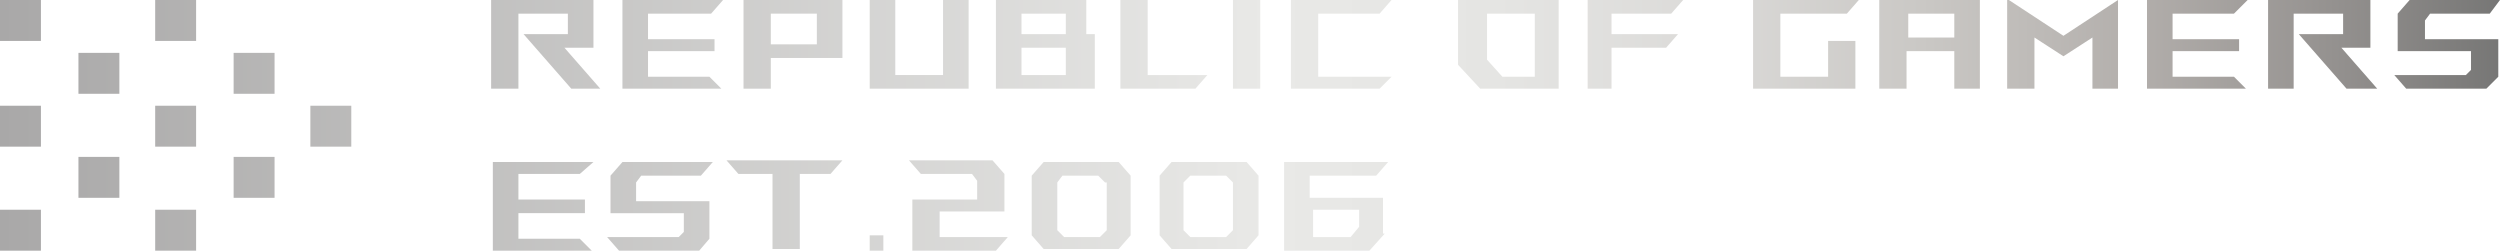 <?xml version="1.0" encoding="utf-8"?>
<!-- Generator: Adobe Illustrator 28.1.0, SVG Export Plug-In . SVG Version: 6.00 Build 0)  -->
<svg version="1.1" id="圖層_1" xmlns="http://www.w3.org/2000/svg" xmlns:xlink="http://www.w3.org/1999/xlink" x="0px" y="0px"
	 viewBox="0 0 146.6 14.7" style="enable-background:new 0 0 146.6 14.7;" xml:space="preserve">
<style type="text/css">
	.st0{fill:url(#SVGID_1_);}
	.st1{fill:url(#SVGID_00000027577269280124016250000005999357494592335540_);}
	.st2{fill:url(#SVGID_00000145751657349422302830000009448326940493250481_);}
	.st3{fill:url(#SVGID_00000062897833334928349850000013686543930907941050_);}
	.st4{fill:url(#SVGID_00000026875540492333286210000005737717318757616529_);}
	.st5{fill:url(#SVGID_00000008111251601871065070000010950762312373007535_);}
	.st6{fill:url(#SVGID_00000061458162259830571650000016641295741066783913_);}
	.st7{fill:url(#SVGID_00000105400067878643472590000001800887638269728896_);}
	.st8{fill:url(#SVGID_00000167377606213362552630000013727838788485663667_);}
	.st9{fill:url(#SVGID_00000064342185116495281460000004553817620809209740_);}
	.st10{fill:url(#SVGID_00000125583915828765590520000003243799177518622107_);}
	.st11{fill:url(#SVGID_00000016064545646066568250000006025682991501596833_);}
	.st12{fill:url(#SVGID_00000018201879495734649830000016560684959702042010_);}
	.st13{fill:url(#SVGID_00000160177177903785962340000009202997348613878943_);}
	.st14{fill:url(#SVGID_00000080201528954718851170000015396821693418586760_);}
	.st15{fill:url(#SVGID_00000170993790261108647370000014719208587280023224_);}
	.st16{fill:url(#SVGID_00000034812571537138438230000010216849828388746679_);}
	.st17{fill:url(#SVGID_00000154402194310853358280000003610959468242884522_);}
	.st18{fill:url(#SVGID_00000182508517002108870020000015393925270666198963_);}
	.st19{fill:url(#SVGID_00000092439976055790075370000013998223466360971674_);}
	.st20{fill:url(#SVGID_00000106118509630597881100000007168848641833756544_);}
	.st21{fill:url(#SVGID_00000055680604373432885870000018244753460982935728_);}
	.st22{fill:url(#SVGID_00000104674128384806038820000014381020730715859127_);}
	.st23{fill:url(#SVGID_00000183251344577574061810000003445784719408816769_);}
	.st24{fill:url(#SVGID_00000014620048837020489120000012499224233700781724_);}
	.st25{fill:url(#SVGID_00000116196297783512038120000014725988898779656871_);}
	.st26{fill:url(#SVGID_00000011021898300097285790000000636189489429241775_);}
	.st27{fill:url(#SVGID_00000086660031403080898960000013566971886663083444_);}
	.st28{fill:url(#SVGID_00000034781463765953666290000014463532888898240657_);}
	.st29{fill:url(#SVGID_00000054233779694047735280000014524895050720868507_);}
	.st30{fill:url(#SVGID_00000150806681006609412770000013038637766581344905_);}
	.st31{fill:url(#SVGID_00000065766142346894766550000013422979185337376181_);}
	.st32{fill:url(#SVGID_00000103242906420653190680000001309844949221404585_);}
	.st33{fill:url(#SVGID_00000033370510409871536540000008235902598785534096_);}
	.st34{fill:url(#SVGID_00000137113422094092019390000011764215881190397083_);}
</style>
<g>
	<g>
		<g>
			<linearGradient id="SVGID_1_" gradientUnits="userSpaceOnUse" x1="-4.995797e-02" y1="1.19" x2="147.116" y2="1.19">
				<stop  offset="0" style="stop-color:#A9A8A8"/>
				<stop  offset="0.505" style="stop-color:#E9E9E7"/>
				<stop  offset="0.596" style="stop-color:#E5E5E3"/>
				<stop  offset="0.682" style="stop-color:#DBDAD8"/>
				<stop  offset="0.766" style="stop-color:#CAC8C5"/>
				<stop  offset="0.85" style="stop-color:#B3AFAC"/>
				<stop  offset="0.931" style="stop-color:#94918F"/>
				<stop  offset="1" style="stop-color:#757574"/>
			</linearGradient>
			<rect class="st0" width="2.4" height="2.4"/>
			
				<linearGradient id="SVGID_00000116952653971658471120000012866088038082669475_" gradientUnits="userSpaceOnUse" x1="-4.995797e-02" y1="1.19" x2="147.116" y2="1.19">
				<stop  offset="0" style="stop-color:#A9A8A8"/>
				<stop  offset="0.505" style="stop-color:#E9E9E7"/>
				<stop  offset="0.596" style="stop-color:#E5E5E3"/>
				<stop  offset="0.682" style="stop-color:#DBDAD8"/>
				<stop  offset="0.766" style="stop-color:#CAC8C5"/>
				<stop  offset="0.85" style="stop-color:#B3AFAC"/>
				<stop  offset="0.931" style="stop-color:#94918F"/>
				<stop  offset="1" style="stop-color:#757574"/>
			</linearGradient>
			<rect x="9.1" style="fill:url(#SVGID_00000116952653971658471120000012866088038082669475_);" width="2.4" height="2.4"/>
		</g>
		<g>
			
				<linearGradient id="SVGID_00000049223220218336899920000007369910592422150837_" gradientUnits="userSpaceOnUse" x1="-4.995797e-02" y1="7.347" x2="147.116" y2="7.347">
				<stop  offset="0" style="stop-color:#A9A8A8"/>
				<stop  offset="0.505" style="stop-color:#E9E9E7"/>
				<stop  offset="0.596" style="stop-color:#E5E5E3"/>
				<stop  offset="0.682" style="stop-color:#DBDAD8"/>
				<stop  offset="0.766" style="stop-color:#CAC8C5"/>
				<stop  offset="0.85" style="stop-color:#B3AFAC"/>
				<stop  offset="0.931" style="stop-color:#94918F"/>
				<stop  offset="1" style="stop-color:#757574"/>
			</linearGradient>
			<rect y="6.2" style="fill:url(#SVGID_00000049223220218336899920000007369910592422150837_);" width="2.4" height="2.4"/>
			
				<linearGradient id="SVGID_00000044863897677470370000000011455140538204784809_" gradientUnits="userSpaceOnUse" x1="-4.995797e-02" y1="7.347" x2="147.116" y2="7.347">
				<stop  offset="0" style="stop-color:#A9A8A8"/>
				<stop  offset="0.505" style="stop-color:#E9E9E7"/>
				<stop  offset="0.596" style="stop-color:#E5E5E3"/>
				<stop  offset="0.682" style="stop-color:#DBDAD8"/>
				<stop  offset="0.766" style="stop-color:#CAC8C5"/>
				<stop  offset="0.85" style="stop-color:#B3AFAC"/>
				<stop  offset="0.931" style="stop-color:#94918F"/>
				<stop  offset="1" style="stop-color:#757574"/>
			</linearGradient>
			
				<rect x="18.2" y="6.2" style="fill:url(#SVGID_00000044863897677470370000000011455140538204784809_);" width="2.4" height="2.4"/>
			
				<linearGradient id="SVGID_00000165933919598094188910000010930421467244629664_" gradientUnits="userSpaceOnUse" x1="-4.995797e-02" y1="7.347" x2="147.116" y2="7.347">
				<stop  offset="0" style="stop-color:#A9A8A8"/>
				<stop  offset="0.505" style="stop-color:#E9E9E7"/>
				<stop  offset="0.596" style="stop-color:#E5E5E3"/>
				<stop  offset="0.682" style="stop-color:#DBDAD8"/>
				<stop  offset="0.766" style="stop-color:#CAC8C5"/>
				<stop  offset="0.85" style="stop-color:#B3AFAC"/>
				<stop  offset="0.931" style="stop-color:#94918F"/>
				<stop  offset="1" style="stop-color:#757574"/>
			</linearGradient>
			
				<rect x="9.1" y="6.2" style="fill:url(#SVGID_00000165933919598094188910000010930421467244629664_);" width="2.4" height="2.4"/>
		</g>
		<g>
			
				<linearGradient id="SVGID_00000022532637565340352490000005595405600642181255_" gradientUnits="userSpaceOnUse" x1="-4.995797e-02" y1="13.505" x2="147.116" y2="13.505">
				<stop  offset="0" style="stop-color:#A9A8A8"/>
				<stop  offset="0.505" style="stop-color:#E9E9E7"/>
				<stop  offset="0.596" style="stop-color:#E5E5E3"/>
				<stop  offset="0.682" style="stop-color:#DBDAD8"/>
				<stop  offset="0.766" style="stop-color:#CAC8C5"/>
				<stop  offset="0.85" style="stop-color:#B3AFAC"/>
				<stop  offset="0.931" style="stop-color:#94918F"/>
				<stop  offset="1" style="stop-color:#757574"/>
			</linearGradient>
			<rect y="12.3" style="fill:url(#SVGID_00000022532637565340352490000005595405600642181255_);" width="2.4" height="2.4"/>
			
				<linearGradient id="SVGID_00000061431729629785610680000013759574709967430785_" gradientUnits="userSpaceOnUse" x1="-4.995797e-02" y1="13.505" x2="147.116" y2="13.505">
				<stop  offset="0" style="stop-color:#A9A8A8"/>
				<stop  offset="0.505" style="stop-color:#E9E9E7"/>
				<stop  offset="0.596" style="stop-color:#E5E5E3"/>
				<stop  offset="0.682" style="stop-color:#DBDAD8"/>
				<stop  offset="0.766" style="stop-color:#CAC8C5"/>
				<stop  offset="0.85" style="stop-color:#B3AFAC"/>
				<stop  offset="0.931" style="stop-color:#94918F"/>
				<stop  offset="1" style="stop-color:#757574"/>
			</linearGradient>
			
				<rect x="9.1" y="12.3" style="fill:url(#SVGID_00000061431729629785610680000013759574709967430785_);" width="2.4" height="2.4"/>
		</g>
		<g>
			
				<linearGradient id="SVGID_00000046328373846896611610000011260002224261590704_" gradientUnits="userSpaceOnUse" x1="-4.995797e-02" y1="4.268" x2="147.116" y2="4.268">
				<stop  offset="0" style="stop-color:#A9A8A8"/>
				<stop  offset="0.505" style="stop-color:#E9E9E7"/>
				<stop  offset="0.596" style="stop-color:#E5E5E3"/>
				<stop  offset="0.682" style="stop-color:#DBDAD8"/>
				<stop  offset="0.766" style="stop-color:#CAC8C5"/>
				<stop  offset="0.85" style="stop-color:#B3AFAC"/>
				<stop  offset="0.931" style="stop-color:#94918F"/>
				<stop  offset="1" style="stop-color:#757574"/>
			</linearGradient>
			
				<rect x="4.6" y="3.1" style="fill:url(#SVGID_00000046328373846896611610000011260002224261590704_);" width="2.4" height="2.4"/>
			
				<linearGradient id="SVGID_00000178163641379602532560000013724140632688712082_" gradientUnits="userSpaceOnUse" x1="-4.995797e-02" y1="4.268" x2="147.116" y2="4.268">
				<stop  offset="0" style="stop-color:#A9A8A8"/>
				<stop  offset="0.505" style="stop-color:#E9E9E7"/>
				<stop  offset="0.596" style="stop-color:#E5E5E3"/>
				<stop  offset="0.682" style="stop-color:#DBDAD8"/>
				<stop  offset="0.766" style="stop-color:#CAC8C5"/>
				<stop  offset="0.85" style="stop-color:#B3AFAC"/>
				<stop  offset="0.931" style="stop-color:#94918F"/>
				<stop  offset="1" style="stop-color:#757574"/>
			</linearGradient>
			
				<rect x="13.7" y="3.1" style="fill:url(#SVGID_00000178163641379602532560000013724140632688712082_);" width="2.4" height="2.4"/>
		</g>
		<g>
			
				<linearGradient id="SVGID_00000174575205208597005520000014642045171431746463_" gradientUnits="userSpaceOnUse" x1="-4.995797e-02" y1="10.426" x2="147.116" y2="10.426">
				<stop  offset="0" style="stop-color:#A9A8A8"/>
				<stop  offset="0.505" style="stop-color:#E9E9E7"/>
				<stop  offset="0.596" style="stop-color:#E5E5E3"/>
				<stop  offset="0.682" style="stop-color:#DBDAD8"/>
				<stop  offset="0.766" style="stop-color:#CAC8C5"/>
				<stop  offset="0.85" style="stop-color:#B3AFAC"/>
				<stop  offset="0.931" style="stop-color:#94918F"/>
				<stop  offset="1" style="stop-color:#757574"/>
			</linearGradient>
			
				<rect x="4.6" y="9.2" style="fill:url(#SVGID_00000174575205208597005520000014642045171431746463_);" width="2.4" height="2.4"/>
			
				<linearGradient id="SVGID_00000091699328862821934720000003164288751321793457_" gradientUnits="userSpaceOnUse" x1="-4.995797e-02" y1="10.426" x2="147.116" y2="10.426">
				<stop  offset="0" style="stop-color:#A9A8A8"/>
				<stop  offset="0.505" style="stop-color:#E9E9E7"/>
				<stop  offset="0.596" style="stop-color:#E5E5E3"/>
				<stop  offset="0.682" style="stop-color:#DBDAD8"/>
				<stop  offset="0.766" style="stop-color:#CAC8C5"/>
				<stop  offset="0.85" style="stop-color:#B3AFAC"/>
				<stop  offset="0.931" style="stop-color:#94918F"/>
				<stop  offset="1" style="stop-color:#757574"/>
			</linearGradient>
			
				<rect x="13.7" y="9.2" style="fill:url(#SVGID_00000091699328862821934720000003164288751321793457_);" width="2.4" height="2.4"/>
		</g>
	</g>
	<g>
		
			<linearGradient id="SVGID_00000162322226651565672540000016632510023536799616_" gradientUnits="userSpaceOnUse" x1="-4.995797e-02" y1="2.608" x2="147.116" y2="2.608">
			<stop  offset="0" style="stop-color:#A9A8A8"/>
			<stop  offset="0.505" style="stop-color:#E9E9E7"/>
			<stop  offset="0.596" style="stop-color:#E5E5E3"/>
			<stop  offset="0.682" style="stop-color:#DBDAD8"/>
			<stop  offset="0.766" style="stop-color:#CAC8C5"/>
			<stop  offset="0.85" style="stop-color:#B3AFAC"/>
			<stop  offset="0.931" style="stop-color:#94918F"/>
			<stop  offset="1" style="stop-color:#757574"/>
		</linearGradient>
		<path style="fill:url(#SVGID_00000162322226651565672540000016632510023536799616_);" d="M33.5,5.2L30.7,2h2.6V0.8h-2.9v4.4h-1.6
			V0h6v2.8h-1.7l2.1,2.4H33.5z"/>
		
			<linearGradient id="SVGID_00000054250096736691271630000008701386931495339946_" gradientUnits="userSpaceOnUse" x1="-4.995797e-02" y1="2.608" x2="147.116" y2="2.608">
			<stop  offset="0" style="stop-color:#A9A8A8"/>
			<stop  offset="0.505" style="stop-color:#E9E9E7"/>
			<stop  offset="0.596" style="stop-color:#E5E5E3"/>
			<stop  offset="0.682" style="stop-color:#DBDAD8"/>
			<stop  offset="0.766" style="stop-color:#CAC8C5"/>
			<stop  offset="0.85" style="stop-color:#B3AFAC"/>
			<stop  offset="0.931" style="stop-color:#94918F"/>
			<stop  offset="1" style="stop-color:#757574"/>
		</linearGradient>
		<path style="fill:url(#SVGID_00000054250096736691271630000008701386931495339946_);" d="M42.3,5.2h-5.8V0h5.9l-0.7,0.8H38v1.5
			h3.9V3H38v1.5h3.6L42.3,5.2z"/>
		
			<linearGradient id="SVGID_00000062161898947743151690000012632479867832711849_" gradientUnits="userSpaceOnUse" x1="-4.995797e-02" y1="2.608" x2="147.116" y2="2.608">
			<stop  offset="0" style="stop-color:#A9A8A8"/>
			<stop  offset="0.505" style="stop-color:#E9E9E7"/>
			<stop  offset="0.596" style="stop-color:#E5E5E3"/>
			<stop  offset="0.682" style="stop-color:#DBDAD8"/>
			<stop  offset="0.766" style="stop-color:#CAC8C5"/>
			<stop  offset="0.85" style="stop-color:#B3AFAC"/>
			<stop  offset="0.931" style="stop-color:#94918F"/>
			<stop  offset="1" style="stop-color:#757574"/>
		</linearGradient>
		<path style="fill:url(#SVGID_00000062161898947743151690000012632479867832711849_);" d="M45.2,5.2h-1.6V0h5.8v3.4h-4.2V5.2z
			 M45.2,2.6h2.7V0.8h-2.7V2.6z"/>
		
			<linearGradient id="SVGID_00000031171002679451239290000001534830974463646641_" gradientUnits="userSpaceOnUse" x1="-4.995797e-02" y1="2.608" x2="147.116" y2="2.608">
			<stop  offset="0" style="stop-color:#A9A8A8"/>
			<stop  offset="0.505" style="stop-color:#E9E9E7"/>
			<stop  offset="0.596" style="stop-color:#E5E5E3"/>
			<stop  offset="0.682" style="stop-color:#DBDAD8"/>
			<stop  offset="0.766" style="stop-color:#CAC8C5"/>
			<stop  offset="0.85" style="stop-color:#B3AFAC"/>
			<stop  offset="0.931" style="stop-color:#94918F"/>
			<stop  offset="1" style="stop-color:#757574"/>
		</linearGradient>
		<path style="fill:url(#SVGID_00000031171002679451239290000001534830974463646641_);" d="M56.8,5.2H51V0h1.5v4.4h2.8V0h1.5V5.2z"
			/>
		
			<linearGradient id="SVGID_00000000203206292063710570000010262332770425823392_" gradientUnits="userSpaceOnUse" x1="-4.995797e-02" y1="2.608" x2="147.116" y2="2.608">
			<stop  offset="0" style="stop-color:#A9A8A8"/>
			<stop  offset="0.505" style="stop-color:#E9E9E7"/>
			<stop  offset="0.596" style="stop-color:#E5E5E3"/>
			<stop  offset="0.682" style="stop-color:#DBDAD8"/>
			<stop  offset="0.766" style="stop-color:#CAC8C5"/>
			<stop  offset="0.85" style="stop-color:#B3AFAC"/>
			<stop  offset="0.931" style="stop-color:#94918F"/>
			<stop  offset="1" style="stop-color:#757574"/>
		</linearGradient>
		<path style="fill:url(#SVGID_00000000203206292063710570000010262332770425823392_);" d="M58.4,5.2V0h5.3v2h0.5v3.2H58.4z M59.9,2
			h2.6V0.8h-2.6V2z M59.9,4.4h2.6V2.8h-2.6V4.4z"/>
		
			<linearGradient id="SVGID_00000051365267646466544960000017581809356943175595_" gradientUnits="userSpaceOnUse" x1="-4.995797e-02" y1="2.608" x2="147.116" y2="2.608">
			<stop  offset="0" style="stop-color:#A9A8A8"/>
			<stop  offset="0.505" style="stop-color:#E9E9E7"/>
			<stop  offset="0.596" style="stop-color:#E5E5E3"/>
			<stop  offset="0.682" style="stop-color:#DBDAD8"/>
			<stop  offset="0.766" style="stop-color:#CAC8C5"/>
			<stop  offset="0.85" style="stop-color:#B3AFAC"/>
			<stop  offset="0.931" style="stop-color:#94918F"/>
			<stop  offset="1" style="stop-color:#757574"/>
		</linearGradient>
		<path style="fill:url(#SVGID_00000051365267646466544960000017581809356943175595_);" d="M70.1,5.2h-4.4V0h1.6v4.4h3.5L70.1,5.2z"
			/>
		
			<linearGradient id="SVGID_00000045605111040492770090000003029874493693210047_" gradientUnits="userSpaceOnUse" x1="-4.995797e-02" y1="2.608" x2="147.116" y2="2.608">
			<stop  offset="0" style="stop-color:#A9A8A8"/>
			<stop  offset="0.505" style="stop-color:#E9E9E7"/>
			<stop  offset="0.596" style="stop-color:#E5E5E3"/>
			<stop  offset="0.682" style="stop-color:#DBDAD8"/>
			<stop  offset="0.766" style="stop-color:#CAC8C5"/>
			<stop  offset="0.85" style="stop-color:#B3AFAC"/>
			<stop  offset="0.931" style="stop-color:#94918F"/>
			<stop  offset="1" style="stop-color:#757574"/>
		</linearGradient>
		<path style="fill:url(#SVGID_00000045605111040492770090000003029874493693210047_);" d="M73.9,0v5.2h-1.6V0H73.9z"/>
		
			<linearGradient id="SVGID_00000016037751835599288960000007568915477034106558_" gradientUnits="userSpaceOnUse" x1="-4.995797e-02" y1="2.608" x2="147.116" y2="2.608">
			<stop  offset="0" style="stop-color:#A9A8A8"/>
			<stop  offset="0.505" style="stop-color:#E9E9E7"/>
			<stop  offset="0.596" style="stop-color:#E5E5E3"/>
			<stop  offset="0.682" style="stop-color:#DBDAD8"/>
			<stop  offset="0.766" style="stop-color:#CAC8C5"/>
			<stop  offset="0.85" style="stop-color:#B3AFAC"/>
			<stop  offset="0.931" style="stop-color:#94918F"/>
			<stop  offset="1" style="stop-color:#757574"/>
		</linearGradient>
		<path style="fill:url(#SVGID_00000016037751835599288960000007568915477034106558_);" d="M80.9,5.2h-5.2V0h5.9l-0.7,0.8h-3.6v3.7
			h4.3L80.9,5.2z"/>
		
			<linearGradient id="SVGID_00000013183694618277050910000003845255059554673039_" gradientUnits="userSpaceOnUse" x1="-4.995797e-02" y1="2.608" x2="147.116" y2="2.608">
			<stop  offset="0" style="stop-color:#A9A8A8"/>
			<stop  offset="0.505" style="stop-color:#E9E9E7"/>
			<stop  offset="0.596" style="stop-color:#E5E5E3"/>
			<stop  offset="0.682" style="stop-color:#DBDAD8"/>
			<stop  offset="0.766" style="stop-color:#CAC8C5"/>
			<stop  offset="0.85" style="stop-color:#B3AFAC"/>
			<stop  offset="0.931" style="stop-color:#94918F"/>
			<stop  offset="1" style="stop-color:#757574"/>
		</linearGradient>
		<path style="fill:url(#SVGID_00000013183694618277050910000003845255059554673039_);" d="M91.5,5.2h-4.7l-1.3-1.4V0h5.9V5.2z
			 M90,0.8h-2.8v2.7l0.9,1H90V0.8z"/>
		
			<linearGradient id="SVGID_00000086659939778760244560000017373890315188804004_" gradientUnits="userSpaceOnUse" x1="-4.995797e-02" y1="2.608" x2="147.116" y2="2.608">
			<stop  offset="0" style="stop-color:#A9A8A8"/>
			<stop  offset="0.505" style="stop-color:#E9E9E7"/>
			<stop  offset="0.596" style="stop-color:#E5E5E3"/>
			<stop  offset="0.682" style="stop-color:#DBDAD8"/>
			<stop  offset="0.766" style="stop-color:#CAC8C5"/>
			<stop  offset="0.85" style="stop-color:#B3AFAC"/>
			<stop  offset="0.931" style="stop-color:#94918F"/>
			<stop  offset="1" style="stop-color:#757574"/>
		</linearGradient>
		<path style="fill:url(#SVGID_00000086659939778760244560000017373890315188804004_);" d="M94.6,5.2h-1.5V0h5.6l-0.7,0.8h-3.5V2
			h3.9l-0.7,0.8h-3.2V5.2z"/>
		
			<linearGradient id="SVGID_00000005235019294616134090000017191494739971398287_" gradientUnits="userSpaceOnUse" x1="-4.995797e-02" y1="2.608" x2="147.116" y2="2.608">
			<stop  offset="0" style="stop-color:#A9A8A8"/>
			<stop  offset="0.505" style="stop-color:#E9E9E7"/>
			<stop  offset="0.596" style="stop-color:#E5E5E3"/>
			<stop  offset="0.682" style="stop-color:#DBDAD8"/>
			<stop  offset="0.766" style="stop-color:#CAC8C5"/>
			<stop  offset="0.85" style="stop-color:#B3AFAC"/>
			<stop  offset="0.931" style="stop-color:#94918F"/>
			<stop  offset="1" style="stop-color:#757574"/>
		</linearGradient>
		<path style="fill:url(#SVGID_00000005235019294616134090000017191494739971398287_);" d="M108.7,5.2h-5.9V0h6.2l-0.7,0.8h-3.9v3.7
			h2.8V2.4h1.6V5.2z"/>
		
			<linearGradient id="SVGID_00000175318167505038142980000013524523714174303162_" gradientUnits="userSpaceOnUse" x1="-4.995797e-02" y1="2.608" x2="147.116" y2="2.608">
			<stop  offset="0" style="stop-color:#A9A8A8"/>
			<stop  offset="0.505" style="stop-color:#E9E9E7"/>
			<stop  offset="0.596" style="stop-color:#E5E5E3"/>
			<stop  offset="0.682" style="stop-color:#DBDAD8"/>
			<stop  offset="0.766" style="stop-color:#CAC8C5"/>
			<stop  offset="0.85" style="stop-color:#B3AFAC"/>
			<stop  offset="0.931" style="stop-color:#94918F"/>
			<stop  offset="1" style="stop-color:#757574"/>
		</linearGradient>
		<path style="fill:url(#SVGID_00000175318167505038142980000013524523714174303162_);" d="M116.2,5.2h-1.6V3h-2.8v2.2h-1.6V0h5.9
			V5.2z M111.9,2.2h2.7V0.8h-2.7V2.2z"/>
		
			<linearGradient id="SVGID_00000038411953445680295730000004111244104448651962_" gradientUnits="userSpaceOnUse" x1="-4.995797e-02" y1="2.608" x2="147.116" y2="2.608">
			<stop  offset="0" style="stop-color:#A9A8A8"/>
			<stop  offset="0.505" style="stop-color:#E9E9E7"/>
			<stop  offset="0.596" style="stop-color:#E5E5E3"/>
			<stop  offset="0.682" style="stop-color:#DBDAD8"/>
			<stop  offset="0.766" style="stop-color:#CAC8C5"/>
			<stop  offset="0.85" style="stop-color:#B3AFAC"/>
			<stop  offset="0.931" style="stop-color:#94918F"/>
			<stop  offset="1" style="stop-color:#757574"/>
		</linearGradient>
		<path style="fill:url(#SVGID_00000038411953445680295730000004111244104448651962_);" d="M117.8,0l3.2,2.1l3.2-2.1v5.2h-1.5v-3
			L121,3.3l-1.7-1.1v3h-1.6V0z"/>
		
			<linearGradient id="SVGID_00000070087403980417777870000006621487287973262985_" gradientUnits="userSpaceOnUse" x1="-4.995797e-02" y1="2.608" x2="147.116" y2="2.608">
			<stop  offset="0" style="stop-color:#A9A8A8"/>
			<stop  offset="0.505" style="stop-color:#E9E9E7"/>
			<stop  offset="0.596" style="stop-color:#E5E5E3"/>
			<stop  offset="0.682" style="stop-color:#DBDAD8"/>
			<stop  offset="0.766" style="stop-color:#CAC8C5"/>
			<stop  offset="0.85" style="stop-color:#B3AFAC"/>
			<stop  offset="0.931" style="stop-color:#94918F"/>
			<stop  offset="1" style="stop-color:#757574"/>
		</linearGradient>
		<path style="fill:url(#SVGID_00000070087403980417777870000006621487287973262985_);" d="M131.7,5.2h-5.8V0h5.9L131,0.8h-3.6v1.5
			h3.9V3h-3.9v1.5h3.6L131.7,5.2z"/>
		
			<linearGradient id="SVGID_00000018955203730732040890000009602876007624528053_" gradientUnits="userSpaceOnUse" x1="-4.995797e-02" y1="2.608" x2="147.116" y2="2.608">
			<stop  offset="0" style="stop-color:#A9A8A8"/>
			<stop  offset="0.505" style="stop-color:#E9E9E7"/>
			<stop  offset="0.596" style="stop-color:#E5E5E3"/>
			<stop  offset="0.682" style="stop-color:#DBDAD8"/>
			<stop  offset="0.766" style="stop-color:#CAC8C5"/>
			<stop  offset="0.85" style="stop-color:#B3AFAC"/>
			<stop  offset="0.931" style="stop-color:#94918F"/>
			<stop  offset="1" style="stop-color:#757574"/>
		</linearGradient>
		<path style="fill:url(#SVGID_00000018955203730732040890000009602876007624528053_);" d="M137.6,5.2L134.8,2h2.6V0.8h-2.9v4.4H133
			V0h6v2.8h-1.7l2.1,2.4H137.6z"/>
		
			<linearGradient id="SVGID_00000161594925393453645110000000808420989947379887_" gradientUnits="userSpaceOnUse" x1="-4.995797e-02" y1="2.608" x2="147.116" y2="2.608">
			<stop  offset="0" style="stop-color:#A9A8A8"/>
			<stop  offset="0.505" style="stop-color:#E9E9E7"/>
			<stop  offset="0.596" style="stop-color:#E5E5E3"/>
			<stop  offset="0.682" style="stop-color:#DBDAD8"/>
			<stop  offset="0.766" style="stop-color:#CAC8C5"/>
			<stop  offset="0.85" style="stop-color:#B3AFAC"/>
			<stop  offset="0.931" style="stop-color:#94918F"/>
			<stop  offset="1" style="stop-color:#757574"/>
		</linearGradient>
		<path style="fill:url(#SVGID_00000161594925393453645110000000808420989947379887_);" d="M145.8,5.2h-4.7l-0.7-0.8h4.2l0.3-0.3V3
			h-4.3V0.8l0.7-0.8h5.3L146,0.8h-3.5l-0.3,0.4v1.1h4.3v2.2L145.8,5.2z"/>
	</g>
	<g>
		
			<linearGradient id="SVGID_00000129163562599149358970000013988972485337665681_" gradientUnits="userSpaceOnUse" x1="-4.995797e-02" y1="12.086" x2="147.116" y2="12.086">
			<stop  offset="0" style="stop-color:#A9A8A8"/>
			<stop  offset="0.505" style="stop-color:#E9E9E7"/>
			<stop  offset="0.596" style="stop-color:#E5E5E3"/>
			<stop  offset="0.682" style="stop-color:#DBDAD8"/>
			<stop  offset="0.766" style="stop-color:#CAC8C5"/>
			<stop  offset="0.85" style="stop-color:#B3AFAC"/>
			<stop  offset="0.931" style="stop-color:#94918F"/>
			<stop  offset="1" style="stop-color:#757574"/>
		</linearGradient>
		<path style="fill:url(#SVGID_00000129163562599149358970000013988972485337665681_);" d="M34.7,14.7h-5.8V9.5h5.9L34,10.2h-3.6
			v1.5h3.9v0.8h-3.9v1.5H34L34.7,14.7z"/>
		
			<linearGradient id="SVGID_00000170280468370509244290000009828929978991371163_" gradientUnits="userSpaceOnUse" x1="-4.995797e-02" y1="12.086" x2="147.116" y2="12.086">
			<stop  offset="0" style="stop-color:#A9A8A8"/>
			<stop  offset="0.505" style="stop-color:#E9E9E7"/>
			<stop  offset="0.596" style="stop-color:#E5E5E3"/>
			<stop  offset="0.682" style="stop-color:#DBDAD8"/>
			<stop  offset="0.766" style="stop-color:#CAC8C5"/>
			<stop  offset="0.85" style="stop-color:#B3AFAC"/>
			<stop  offset="0.931" style="stop-color:#94918F"/>
			<stop  offset="1" style="stop-color:#757574"/>
		</linearGradient>
		<path style="fill:url(#SVGID_00000170280468370509244290000009828929978991371163_);" d="M41,14.7h-4.7l-0.7-0.8h4.2l0.3-0.3v-1.1
			h-4.3v-2.2l0.7-0.8h5.3l-0.7,0.8h-3.5l-0.3,0.4v1.1h4.3v2.2L41,14.7z"/>
		
			<linearGradient id="SVGID_00000156583761683450951090000014190921258919972270_" gradientUnits="userSpaceOnUse" x1="-4.995797e-02" y1="12.086" x2="147.116" y2="12.086">
			<stop  offset="0" style="stop-color:#A9A8A8"/>
			<stop  offset="0.505" style="stop-color:#E9E9E7"/>
			<stop  offset="0.596" style="stop-color:#E5E5E3"/>
			<stop  offset="0.682" style="stop-color:#DBDAD8"/>
			<stop  offset="0.766" style="stop-color:#CAC8C5"/>
			<stop  offset="0.85" style="stop-color:#B3AFAC"/>
			<stop  offset="0.931" style="stop-color:#94918F"/>
			<stop  offset="1" style="stop-color:#757574"/>
		</linearGradient>
		<path style="fill:url(#SVGID_00000156583761683450951090000014190921258919972270_);" d="M46.9,10.2v4.4h-1.6v-4.4h-2l-0.7-0.8
			h6.8l-0.7,0.8H46.9z"/>
		
			<linearGradient id="SVGID_00000059289447037547729940000000987615224757319587_" gradientUnits="userSpaceOnUse" x1="-4.995797e-02" y1="14.263" x2="147.116" y2="14.263">
			<stop  offset="0" style="stop-color:#A9A8A8"/>
			<stop  offset="0.505" style="stop-color:#E9E9E7"/>
			<stop  offset="0.596" style="stop-color:#E5E5E3"/>
			<stop  offset="0.682" style="stop-color:#DBDAD8"/>
			<stop  offset="0.766" style="stop-color:#CAC8C5"/>
			<stop  offset="0.85" style="stop-color:#B3AFAC"/>
			<stop  offset="0.931" style="stop-color:#94918F"/>
			<stop  offset="1" style="stop-color:#757574"/>
		</linearGradient>
		<path style="fill:url(#SVGID_00000059289447037547729940000000987615224757319587_);" d="M51.8,13.8v0.9H51v-0.9H51.8z"/>
		
			<linearGradient id="SVGID_00000126298606454523245710000004910649479802118053_" gradientUnits="userSpaceOnUse" x1="-4.995797e-02" y1="12.086" x2="147.116" y2="12.086">
			<stop  offset="0" style="stop-color:#A9A8A8"/>
			<stop  offset="0.505" style="stop-color:#E9E9E7"/>
			<stop  offset="0.596" style="stop-color:#E5E5E3"/>
			<stop  offset="0.682" style="stop-color:#DBDAD8"/>
			<stop  offset="0.766" style="stop-color:#CAC8C5"/>
			<stop  offset="0.85" style="stop-color:#B3AFAC"/>
			<stop  offset="0.931" style="stop-color:#94918F"/>
			<stop  offset="1" style="stop-color:#757574"/>
		</linearGradient>
		<path style="fill:url(#SVGID_00000126298606454523245710000004910649479802118053_);" d="M53.5,14.7v-3h3.8v-1.1l-0.3-0.4h-3
			l-0.7-0.8h4.9l0.7,0.8v2.2h-3.8v1.5h4l-0.7,0.8H53.5z"/>
		
			<linearGradient id="SVGID_00000104669728788835120370000007690942239010941851_" gradientUnits="userSpaceOnUse" x1="-4.995797e-02" y1="12.086" x2="147.116" y2="12.086">
			<stop  offset="0" style="stop-color:#A9A8A8"/>
			<stop  offset="0.505" style="stop-color:#E9E9E7"/>
			<stop  offset="0.596" style="stop-color:#E5E5E3"/>
			<stop  offset="0.682" style="stop-color:#DBDAD8"/>
			<stop  offset="0.766" style="stop-color:#CAC8C5"/>
			<stop  offset="0.85" style="stop-color:#B3AFAC"/>
			<stop  offset="0.931" style="stop-color:#94918F"/>
			<stop  offset="1" style="stop-color:#757574"/>
		</linearGradient>
		<path style="fill:url(#SVGID_00000104669728788835120370000007690942239010941851_);" d="M66.3,10.3v3.5l-0.7,0.8h-4.4l-0.7-0.8
			v-3.5l0.7-0.8h4.4L66.3,10.3z M64.8,10.7l-0.4-0.4h-2.1L62,10.7v2.8l0.4,0.4h2.1l0.4-0.4V10.7z"/>
		
			<linearGradient id="SVGID_00000011022306940358849290000015353789281857049273_" gradientUnits="userSpaceOnUse" x1="-4.995797e-02" y1="12.086" x2="147.116" y2="12.086">
			<stop  offset="0" style="stop-color:#A9A8A8"/>
			<stop  offset="0.505" style="stop-color:#E9E9E7"/>
			<stop  offset="0.596" style="stop-color:#E5E5E3"/>
			<stop  offset="0.682" style="stop-color:#DBDAD8"/>
			<stop  offset="0.766" style="stop-color:#CAC8C5"/>
			<stop  offset="0.85" style="stop-color:#B3AFAC"/>
			<stop  offset="0.931" style="stop-color:#94918F"/>
			<stop  offset="1" style="stop-color:#757574"/>
		</linearGradient>
		<path style="fill:url(#SVGID_00000011022306940358849290000015353789281857049273_);" d="M73.8,10.3v3.5l-0.7,0.8h-4.4l-0.7-0.8
			v-3.5l0.7-0.8h4.4L73.8,10.3z M72.3,10.7l-0.4-0.4h-2.1l-0.4,0.4v2.8l0.4,0.4h2.1l0.4-0.4V10.7z"/>
		
			<linearGradient id="SVGID_00000016041580384866970490000013134178683254341269_" gradientUnits="userSpaceOnUse" x1="-4.995797e-02" y1="12.086" x2="147.116" y2="12.086">
			<stop  offset="0" style="stop-color:#A9A8A8"/>
			<stop  offset="0.505" style="stop-color:#E9E9E7"/>
			<stop  offset="0.596" style="stop-color:#E5E5E3"/>
			<stop  offset="0.682" style="stop-color:#DBDAD8"/>
			<stop  offset="0.766" style="stop-color:#CAC8C5"/>
			<stop  offset="0.85" style="stop-color:#B3AFAC"/>
			<stop  offset="0.931" style="stop-color:#94918F"/>
			<stop  offset="1" style="stop-color:#757574"/>
		</linearGradient>
		<path style="fill:url(#SVGID_00000016041580384866970490000013134178683254341269_);" d="M81.2,13.7l-0.9,1h-5V9.5h6.1l-0.7,0.8
			h-3.9v1.3h4.3V13.7z M79.2,13.9l0.5-0.6v-1h-2.7v1.6H79.2z"/>
	</g>
</g>
</svg>
